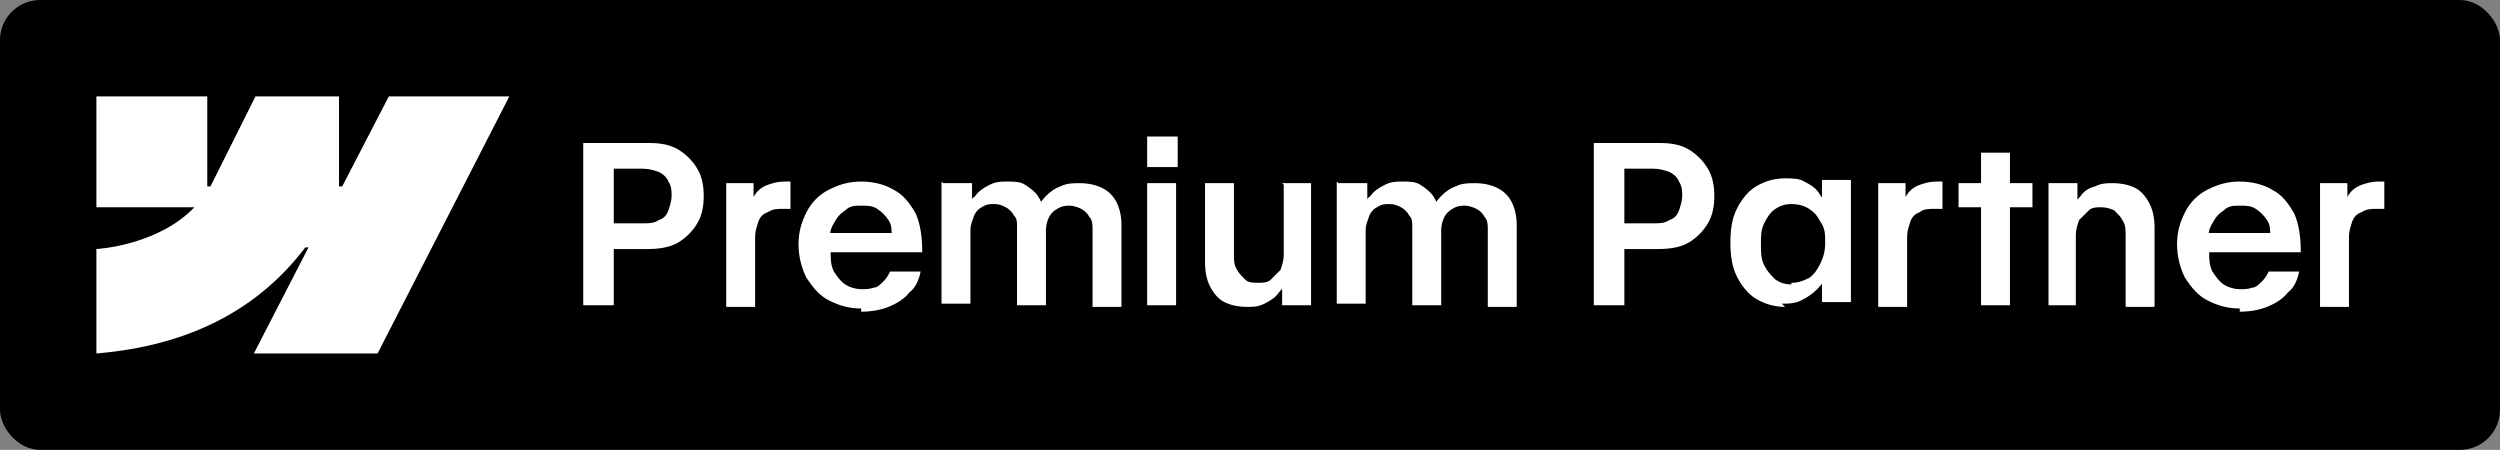 <?xml version="1.0" encoding="UTF-8"?>
<svg id="Layer_1" xmlns="http://www.w3.org/2000/svg" version="1.1" viewBox="0 0 155.6 28">
  <rect x="0" y="0" width="155.6" height="28" fill="#808080" stroke="none"/>
  <!-- Generator: Adobe Illustrator 29.0.0, SVG Export Plug-In . SVG Version: 2.1.0 Build 186)  -->
  <defs>
    <style>
      .st0 {
        fill-rule: evenodd;
      }

      .st0, .st1 {
        fill: #fff;
      }
    </style>
  </defs>
  <rect width="155.6" height="28" rx="2.5" ry="2.5"/>
  <path class="st0" d="M31.7,6l-8.2,16h-7.7l3.4-6.6h-.2c-2.8,3.7-7,6.1-13,6.6v-6.5s3.8-.2,6.1-2.6h-6.1v-6.9h6.9v5.6h.2s2.8-5.6,2.8-5.6h5.2v5.6h.2s2.9-5.6,2.9-5.6h7.6Z"/>
  <path class="st1" d="M36.5,8.9h3.9c.7,0,1.3.1,1.8.4.5.3.9.7,1.2,1.2.3.5.4,1.1.4,1.7s-.1,1.2-.4,1.7c-.3.5-.7.9-1.2,1.2-.5.3-1.2.4-1.9.4h-2.7v-1.6h2.4c.4,0,.7,0,1-.2.3-.1.5-.3.6-.6.1-.3.2-.6.2-.9,0-.3,0-.6-.2-.9-.1-.3-.4-.5-.6-.6-.3-.1-.6-.2-1-.2h-1.8v8.5h-1.9v-10.1ZM45.2,11.4h1.7v1.6h-.3c0-.3.2-.6.4-.9.2-.3.5-.5.8-.6.3-.1.6-.2,1-.2s.1,0,.2,0c0,0,.1,0,.2,0v1.7s-.1,0-.2,0c0,0-.2,0-.3,0-.3,0-.6,0-.9.2-.3.1-.5.3-.6.6-.1.3-.2.6-.2.9v4.4h-1.8v-7.6ZM53.6,19.2c-.8,0-1.4-.2-2-.5-.6-.3-1-.8-1.4-1.4-.3-.6-.5-1.3-.5-2.1s.2-1.4.5-2c.3-.6.8-1.1,1.4-1.4.6-.3,1.2-.5,2-.5s1.5.2,2,.5c.6.3,1,.8,1.4,1.5.3.7.4,1.5.4,2.4h-6.8v-1.2h5.4s-.5.2-.5.2c0-.4,0-.7-.2-1-.2-.3-.4-.5-.7-.7-.3-.2-.6-.2-1-.2s-.7,0-1,.3c-.3.2-.5.4-.7.8-.2.3-.3.7-.2,1.1v.7c0,.4,0,.8.2,1.2.2.3.4.6.7.8.3.2.7.3,1,.3.3,0,.5,0,.8-.1.2,0,.4-.2.6-.4.2-.2.3-.4.4-.6h1.9c-.1.5-.3,1-.7,1.3-.3.4-.8.7-1.3.9-.5.2-1.1.3-1.7.3ZM58.7,11.4h1.8v1.8h-.3c0-.4.2-.8.5-1,.2-.3.5-.5.9-.7.4-.2.7-.2,1.1-.2.4,0,.8,0,1.1.2.3.2.6.4.8.7.2.3.3.6.4,1h-.4c0-.4.2-.7.5-1s.6-.5.9-.6c.4-.2.8-.2,1.2-.2.5,0,1,.1,1.4.3.4.2.7.5.9.9.2.4.3.9.3,1.4v5.1h-1.8v-4.8c0-.3,0-.6-.2-.8-.1-.2-.3-.4-.5-.5-.2-.1-.5-.2-.7-.2s-.5,0-.8.2c-.2.1-.4.3-.5.5-.1.2-.2.5-.2.8v4.7h-1.8v-4.9c0-.3,0-.5-.2-.7-.1-.2-.3-.4-.5-.5-.2-.1-.4-.2-.7-.2s-.5,0-.8.2c-.2.1-.4.3-.5.6-.1.3-.2.5-.2.8v4.6h-1.8v-7.6ZM71.4,11.4h1.8v7.6h-1.8v-7.6ZM71.4,8.5h1.9v1.9h-1.9v-1.9ZM79.8,11.4h1.8v7.6h-1.8v-1.6h.3c0,.2-.3.6-.5.8-.2.3-.5.5-.9.7-.4.2-.7.2-1.1.2-.5,0-1-.1-1.4-.3-.4-.2-.7-.6-.9-1-.2-.4-.3-.9-.3-1.5v-4.9h1.8v4.5c0,.3,0,.6.2.9.1.2.3.4.5.6s.5.2.8.2.6,0,.8-.2.4-.4.6-.6c.1-.3.2-.6.2-.9v-4.4ZM83.3,11.4h1.8v1.8h-.3c0-.4.2-.8.5-1,.2-.3.5-.5.9-.7.4-.2.7-.2,1.1-.2.4,0,.8,0,1.1.2.3.2.6.4.8.7.2.3.3.6.4,1h-.4c0-.4.2-.7.5-1s.6-.5.9-.6c.4-.2.8-.2,1.2-.2.5,0,1,.1,1.4.3.4.2.7.5.9.9.2.4.3.9.3,1.4v5.1h-1.8v-4.8c0-.3,0-.6-.2-.8-.1-.2-.3-.4-.5-.5-.2-.1-.5-.2-.7-.2s-.5,0-.8.2c-.2.1-.4.3-.5.5-.1.2-.2.5-.2.8v4.7h-1.8v-4.9c0-.3,0-.5-.2-.7-.1-.2-.3-.4-.5-.5-.2-.1-.4-.2-.7-.2s-.5,0-.8.2c-.2.1-.4.3-.5.6-.1.3-.2.5-.2.8v4.6h-1.8v-7.6ZM99.4,8.9h3.9c.7,0,1.3.1,1.8.4.5.3.9.7,1.2,1.2.3.5.4,1.1.4,1.7s-.1,1.2-.4,1.7c-.3.5-.7.9-1.2,1.2-.5.3-1.2.4-1.9.4h-2.7v-1.6h2.4c.4,0,.7,0,1-.2.3-.1.5-.3.6-.6.1-.3.2-.6.2-.9,0-.3,0-.6-.2-.9-.1-.3-.4-.5-.6-.6-.3-.1-.6-.2-1-.2h-1.8v8.5h-1.9v-10.1ZM111.1,19.1c-.7,0-1.3-.2-1.8-.5-.5-.3-.9-.8-1.2-1.4-.3-.6-.4-1.3-.4-2.1,0-.8.1-1.5.4-2.1.3-.6.7-1.1,1.2-1.4.5-.3,1.1-.5,1.8-.5.4,0,.9,0,1.2.2.4.2.7.4.9.7.2.3.4.6.5.9h-.3v-1.7h1.8v7.6h-1.8v-1.5l.3-.2c-.1.3-.3.6-.6.9-.3.3-.6.5-1,.7-.4.2-.8.2-1.2.2ZM111.5,17.6c.4,0,.7-.1,1.1-.3.3-.2.5-.5.7-.9.2-.4.3-.8.3-1.3,0-.5,0-.9-.3-1.3-.2-.4-.4-.6-.7-.8-.3-.2-.7-.3-1.1-.3s-.7.1-1,.3c-.3.2-.5.5-.7.9-.2.4-.2.8-.2,1.3s0,.9.2,1.3c.2.4.4.6.7.9.3.2.6.3,1,.3ZM116.9,11.4h1.7v1.6h-.3c0-.3.2-.6.4-.9.2-.3.5-.5.8-.6.3-.1.6-.2,1-.2s.1,0,.2,0c0,0,.1,0,.2,0v1.7s-.1,0-.2,0c0,0-.2,0-.3,0-.3,0-.7,0-.9.2-.3.1-.5.3-.6.6-.1.3-.2.6-.2.9v4.4h-1.8v-7.6ZM123.3,9.5h1.8v9.5h-1.8v-9.5ZM121.9,11.4h4.6v1.5h-4.6v-1.5ZM129.3,19h-1.8v-7.6h1.8v1.6h-.3c0-.2.3-.6.5-.8.2-.3.5-.5.9-.6.4-.2.7-.2,1.1-.2.5,0,1,.1,1.4.3.4.2.7.6.9,1,.2.4.3.9.3,1.5v4.9h-1.8v-4.5c0-.3,0-.6-.2-.9-.1-.2-.3-.4-.5-.6-.2-.1-.5-.2-.8-.2s-.6,0-.8.2c-.2.2-.4.4-.6.6-.1.3-.2.6-.2.9v4.4ZM139.4,19.2c-.8,0-1.4-.2-2-.5-.6-.3-1-.8-1.4-1.4-.3-.6-.5-1.3-.5-2.1s.2-1.4.5-2c.3-.6.8-1.1,1.4-1.4.6-.3,1.2-.5,2-.5s1.5.2,2,.5c.6.3,1,.8,1.4,1.5.3.7.4,1.5.4,2.4h-6.8v-1.2h5.4s-.5.2-.5.2c0-.4,0-.7-.2-1-.2-.3-.4-.5-.7-.7-.3-.2-.6-.2-1-.2s-.7,0-1,.3c-.3.2-.5.4-.7.8-.2.3-.3.7-.2,1.1v.7c0,.4,0,.8.2,1.2.2.3.4.6.7.8.3.2.7.3,1,.3.3,0,.5,0,.8-.1.2,0,.4-.2.6-.4.2-.2.3-.4.4-.6h1.9c-.1.5-.3,1-.7,1.3-.3.4-.8.7-1.3.9-.5.2-1.1.3-1.7.3ZM144.4,11.4h1.7v1.6h-.3c0-.3.2-.6.4-.9.2-.3.5-.5.8-.6.3-.1.6-.2,1-.2s.1,0,.2,0c0,0,.1,0,.2,0v1.7s-.1,0-.2,0c0,0-.2,0-.3,0-.3,0-.6,0-.9.2-.3.1-.5.3-.6.6-.1.3-.2.6-.2.9v4.4h-1.8v-7.6Z"/>
</svg>